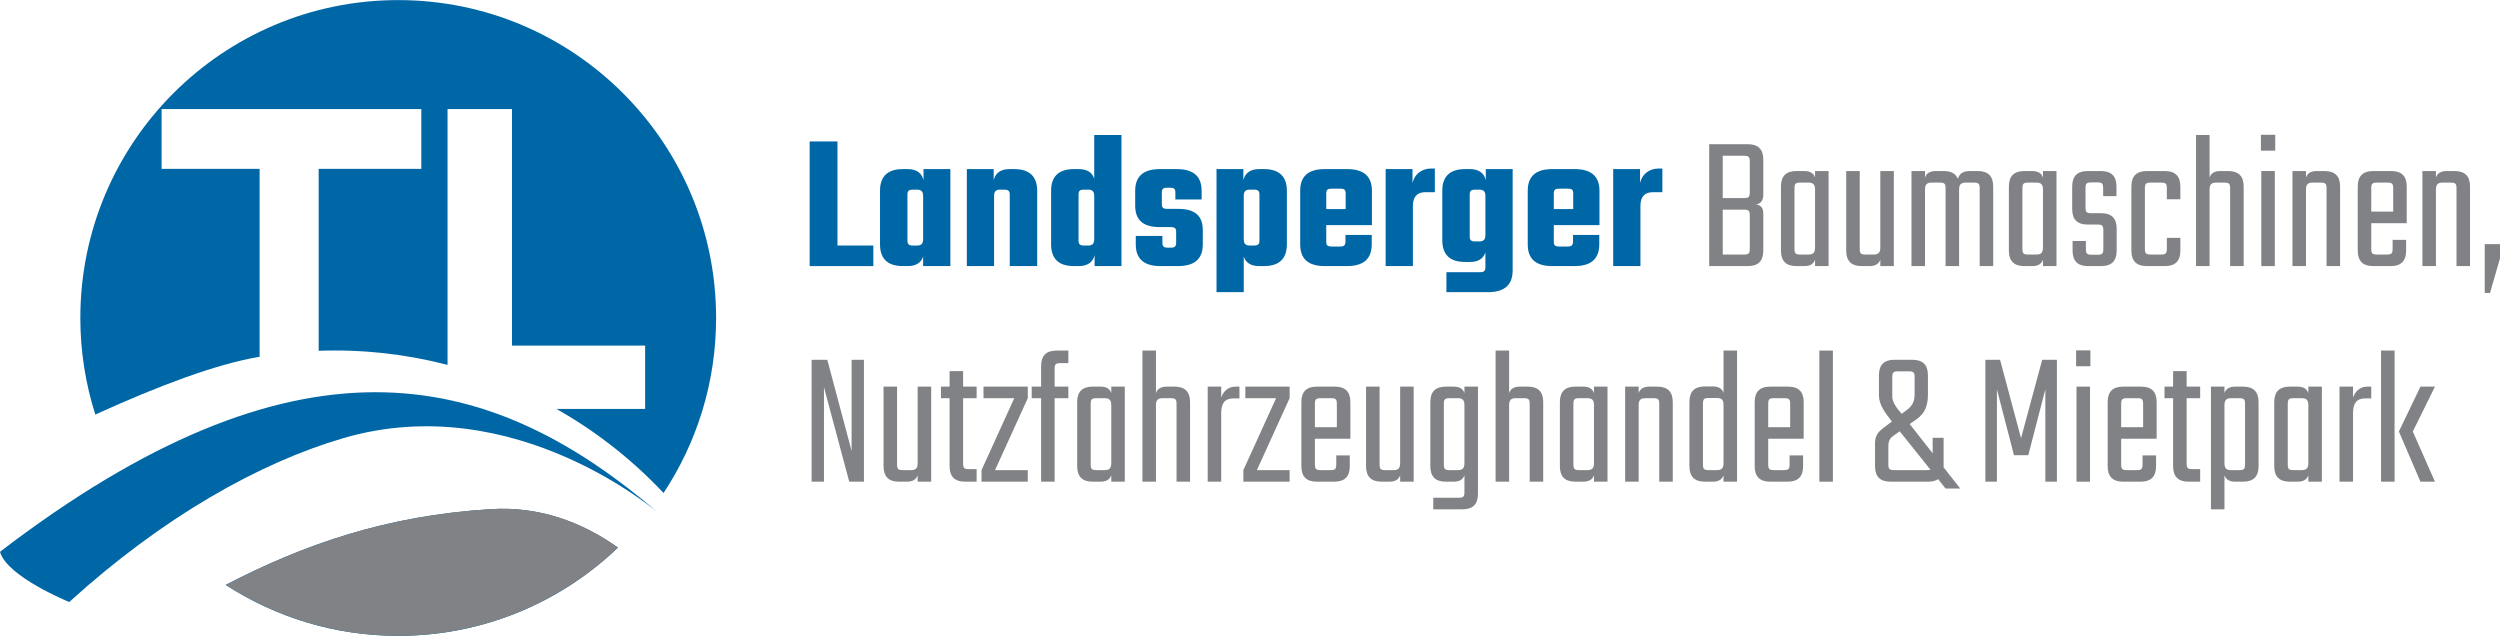 <?xml version="1.0" encoding="UTF-8" standalone="no"?>
<!DOCTYPE svg PUBLIC "-//W3C//DTD SVG 1.1//EN" "http://www.w3.org/Graphics/SVG/1.1/DTD/svg11.dtd">
<svg width="100%" height="100%" viewBox="0 0 1687 429" version="1.1" xmlns="http://www.w3.org/2000/svg" xmlns:xlink="http://www.w3.org/1999/xlink" xml:space="preserve" xmlns:serif="http://www.serif.com/" style="fill-rule:evenodd;clip-rule:evenodd;stroke-linejoin:round;stroke-miterlimit:2;">
    <g transform="matrix(1,0,0,1,-1136.53,-1240.17)">
        <g transform="matrix(4.167,0,0,4.167,0,0)">
            <g transform="matrix(0.586,0,0,0.586,388.711,349.109)">
                <path d="M0,0C0,-48.516 -39.33,-87.846 -87.846,-87.846C-136.363,-87.846 -175.693,-48.516 -175.693,0C-175.693,9.31 -174.233,18.276 -171.55,26.696C-153.61,18.503 -137.925,12.747 -126.587,10.798C-126.44,10.773 -126.295,10.755 -126.148,10.73L-126.148,-41.201L-153.236,-41.201L-153.236,-57.731L-81.465,-57.731L-81.465,-41.201L-109.832,-41.201L-109.832,9.069C-97.608,8.626 -85.638,9.999 -74.214,12.965L-74.214,-57.731L-56.405,-57.731L-56.405,7.641L-19.613,7.641L-19.613,25.131L-44.131,25.131C-33.171,31.332 -23.176,39.167 -14.523,48.367C-5.353,34.493 0,17.875 0,0M-62.225,52.833C-91.376,54.612 -114.122,62.683 -135.53,73.762C-121.794,82.66 -105.431,87.846 -87.846,87.846C-64.287,87.846 -42.911,78.554 -27.135,63.457C-37.133,56.398 -48.794,52.014 -62.225,52.833" style="fill:rgb(0,103,167);fill-rule:nonzero;"/>
            </g>
        </g>
        <g transform="matrix(4.167,0,0,4.167,0,0)">
            <g transform="matrix(0.586,0,0,0.586,379.642,364.059)">
                <path d="M0,28.771C-45.874,-10.761 -97.596,-24.209 -178.921,36.442C-180.194,37.391 -181.326,38.262 -182.41,39.106C-182.071,39.023 -182.41,39.142 -182.41,39.142C-180.441,46.024 -163.285,52.98 -163.285,52.98C-137.425,29.491 -110.704,14.469 -87.516,7.692C-39.876,-6.232 0,28.771 0,28.771" style="fill:rgb(0,103,167);fill-rule:nonzero;"/>
            </g>
        </g>
        <g transform="matrix(4.167,0,0,4.167,0,0)">
            <g transform="matrix(-0.473,-0.346,-0.346,0.473,326.108,391.555)">
                <path d="M-24.431,-42.178C-1.956,-23.527 11.634,-3.582 22.368,18.001C6.028,17.07 -10.24,11.592 -24.431,1.208C-43.443,-12.705 -55.207,-32.827 -59.023,-54.326C-46.785,-54.12 -34.786,-50.77 -24.431,-42.178" style="fill:rgb(128,130,133);fill-rule:nonzero;"/>
            </g>
        </g>
        <g transform="matrix(2.645,0,0,2.645,-3734.05,-2445.22)">
            <path d="M2055.09,1455.98L2055.09,1429.43L2047.99,1429.43L2047.99,1461.23L2064.24,1461.23L2064.24,1455.98L2055.09,1455.98Z" style="fill:rgb(0,103,167);fill-rule:nonzero;"/>
        </g>
        <g transform="matrix(2.645,0,0,2.645,-3734.05,-2445.22)">
            <path d="M2074.29,1455.98C2073.29,1455.98 2072.94,1455.63 2072.94,1454.73L2072.94,1442.98C2072.94,1442.08 2073.29,1441.73 2074.29,1441.73L2075.44,1441.73C2076.44,1441.73 2076.94,1442.18 2076.94,1443.33L2076.94,1454.38C2076.94,1455.53 2076.44,1455.98 2075.44,1455.98L2074.29,1455.98ZM2077.04,1436.48L2077.04,1439.28C2076.59,1437.48 2075.24,1436.48 2072.99,1436.48L2071.79,1436.48C2067.64,1436.48 2065.94,1438.58 2065.94,1442.03L2065.94,1455.68C2065.94,1459.13 2067.64,1461.23 2071.79,1461.23L2072.99,1461.23C2075.09,1461.23 2076.44,1460.38 2076.94,1458.78L2076.94,1461.23L2083.89,1461.23L2083.89,1436.48L2077.04,1436.48Z" style="fill:rgb(0,103,167);fill-rule:nonzero;"/>
        </g>
        <g transform="matrix(2.645,0,0,2.645,-3734.05,-2445.22)">
            <path d="M2098.94,1436.48C2096.74,1436.48 2095.39,1437.48 2094.94,1439.28L2094.94,1436.48L2088.09,1436.48L2088.09,1461.23L2095.04,1461.23L2095.04,1443.33C2095.04,1442.18 2095.54,1441.73 2096.49,1441.73L2097.69,1441.73C2098.69,1441.73 2099.04,1442.08 2099.04,1442.98L2099.04,1461.23L2106.04,1461.23L2106.04,1442.03C2106.04,1438.58 2104.29,1436.48 2100.19,1436.48L2098.94,1436.48Z" style="fill:rgb(0,103,167);fill-rule:nonzero;"/>
        </g>
        <g transform="matrix(2.645,0,0,2.645,-3734.05,-2445.22)">
            <path d="M2117.94,1455.98C2116.94,1455.98 2116.59,1455.63 2116.59,1454.73L2116.59,1442.98C2116.59,1442.03 2116.94,1441.73 2117.94,1441.73L2119.09,1441.73C2120.09,1441.73 2120.59,1442.18 2120.59,1443.33L2120.59,1454.38C2120.59,1455.53 2120.09,1455.98 2119.09,1455.98L2117.94,1455.98ZM2120.59,1427.78L2120.59,1438.93C2120.09,1437.33 2118.74,1436.48 2116.64,1436.48L2115.44,1436.48C2111.29,1436.48 2109.59,1438.58 2109.59,1441.98L2109.59,1455.68C2109.59,1459.13 2111.29,1461.23 2115.44,1461.23L2116.64,1461.23C2118.89,1461.23 2120.24,1460.23 2120.69,1458.43L2120.69,1461.23L2127.54,1461.23L2127.54,1427.78L2120.59,1427.78Z" style="fill:rgb(0,103,167);fill-rule:nonzero;"/>
        </g>
        <g transform="matrix(2.645,0,0,2.645,-3734.05,-2445.22)">
            <path d="M2141.49,1455.28C2141.49,1456.18 2141.14,1456.53 2140.14,1456.53L2139.29,1456.53C2138.34,1456.53 2137.99,1456.18 2137.99,1455.28L2137.99,1453.53L2131.19,1453.53L2131.19,1455.68C2131.19,1459.13 2132.99,1461.23 2137.49,1461.23L2141.94,1461.23C2146.49,1461.23 2148.29,1459.13 2148.29,1455.68L2148.29,1452.08C2148.29,1448.68 2146.59,1446.63 2142.04,1446.63L2139.19,1446.63C2138.19,1446.63 2137.84,1446.33 2137.84,1445.43L2137.84,1442.43C2137.84,1441.53 2138.19,1441.23 2139.19,1441.23L2139.94,1441.23C2140.94,1441.23 2141.29,1441.53 2141.29,1442.43L2141.29,1444.23L2147.99,1444.23L2147.99,1442.03C2147.99,1438.58 2146.19,1436.48 2141.64,1436.48L2137.39,1436.48C2132.84,1436.48 2131.04,1438.58 2131.04,1442.03L2131.04,1445.78C2131.04,1449.18 2132.74,1451.28 2137.29,1451.28L2140.14,1451.28C2141.14,1451.28 2141.49,1451.58 2141.49,1452.48L2141.49,1455.28Z" style="fill:rgb(0,103,167);fill-rule:nonzero;"/>
        </g>
        <g transform="matrix(2.645,0,0,2.645,-3734.05,-2445.22)">
            <path d="M2162.74,1454.73C2162.74,1455.63 2162.39,1455.98 2161.39,1455.98L2160.19,1455.98C2159.24,1455.98 2158.74,1455.53 2158.74,1454.38L2158.74,1443.33C2158.74,1442.18 2159.24,1441.73 2160.19,1441.73L2161.39,1441.73C2162.39,1441.73 2162.74,1442.08 2162.74,1442.98L2162.74,1454.73ZM2162.64,1436.48C2160.44,1436.48 2159.09,1437.48 2158.64,1439.28L2158.64,1436.48L2151.79,1436.48L2151.79,1467.88L2158.74,1467.88L2158.74,1458.78C2159.24,1460.38 2160.59,1461.23 2162.64,1461.23L2163.89,1461.23C2167.99,1461.23 2169.74,1459.13 2169.74,1455.68L2169.74,1442.03C2169.74,1438.58 2167.99,1436.48 2163.89,1436.48L2162.64,1436.48Z" style="fill:rgb(0,103,167);fill-rule:nonzero;"/>
        </g>
        <g transform="matrix(2.645,0,0,2.645,-3734.05,-2445.22)">
            <path d="M2179.79,1446.68L2179.79,1442.68C2179.79,1441.78 2180.14,1441.48 2181.14,1441.48L2183.44,1441.48C2184.39,1441.48 2184.74,1441.78 2184.74,1442.68L2184.74,1446.68L2179.79,1446.68ZM2179.44,1436.48C2174.89,1436.48 2173.14,1438.58 2173.14,1442.03L2173.14,1455.68C2173.14,1459.13 2174.89,1461.23 2179.44,1461.23L2185.04,1461.23C2189.59,1461.23 2191.39,1459.13 2191.39,1455.68L2191.39,1453.28L2184.69,1453.28L2184.69,1454.93C2184.69,1455.88 2184.34,1456.23 2183.39,1456.23L2181.14,1456.23C2180.14,1456.23 2179.79,1455.93 2179.79,1455.03L2179.79,1450.78L2191.44,1450.78L2191.44,1442.03C2191.44,1438.58 2189.64,1436.48 2185.09,1436.48L2179.44,1436.48Z" style="fill:rgb(0,103,167);fill-rule:nonzero;"/>
        </g>
        <g transform="matrix(2.645,0,0,2.645,-3734.05,-2445.22)">
            <path d="M2206.64,1436.33C2203.99,1436.33 2202.29,1437.88 2201.79,1440.03L2201.79,1436.48L2194.94,1436.48L2194.94,1461.23L2201.89,1461.23L2201.89,1445.88C2201.89,1443.58 2202.94,1442.38 2205.04,1442.38L2207.49,1442.38L2207.49,1436.33L2206.64,1436.33Z" style="fill:rgb(0,103,167);fill-rule:nonzero;"/>
        </g>
        <g transform="matrix(2.645,0,0,2.645,-3734.05,-2445.22)">
            <path d="M2217.74,1454.93C2216.74,1454.93 2216.39,1454.58 2216.39,1453.68L2216.39,1442.98C2216.39,1442.08 2216.74,1441.73 2217.74,1441.73L2218.89,1441.73C2219.89,1441.73 2220.39,1442.18 2220.39,1443.33L2220.39,1453.33C2220.39,1454.48 2219.89,1454.93 2218.89,1454.93L2217.74,1454.93ZM2220.49,1436.48L2220.49,1439.28C2220.04,1437.48 2218.69,1436.48 2216.44,1436.48L2215.24,1436.48C2211.09,1436.48 2209.39,1438.58 2209.39,1442.03L2209.39,1454.63C2209.39,1458.08 2211.09,1460.18 2215.24,1460.18L2216.44,1460.18C2218.54,1460.18 2219.89,1459.33 2220.39,1457.73L2220.39,1461.53C2220.39,1462.48 2219.99,1462.78 2219.04,1462.78L2210.44,1462.78L2210.44,1467.88L2221.04,1467.88C2225.54,1467.88 2227.34,1465.78 2227.34,1462.33L2227.34,1436.48L2220.49,1436.48Z" style="fill:rgb(0,103,167);fill-rule:nonzero;"/>
        </g>
        <g transform="matrix(2.645,0,0,2.645,-3734.05,-2445.22)">
            <path d="M2237.84,1446.68L2237.84,1442.68C2237.84,1441.78 2238.19,1441.48 2239.19,1441.48L2241.49,1441.48C2242.44,1441.48 2242.79,1441.78 2242.79,1442.68L2242.79,1446.68L2237.84,1446.68ZM2237.49,1436.48C2232.94,1436.48 2231.19,1438.58 2231.19,1442.03L2231.19,1455.68C2231.19,1459.13 2232.94,1461.23 2237.49,1461.23L2243.09,1461.23C2247.64,1461.23 2249.44,1459.13 2249.44,1455.68L2249.44,1453.28L2242.74,1453.28L2242.74,1454.93C2242.74,1455.88 2242.39,1456.23 2241.44,1456.23L2239.19,1456.23C2238.19,1456.23 2237.84,1455.93 2237.84,1455.03L2237.84,1450.78L2249.49,1450.78L2249.49,1442.03C2249.49,1438.58 2247.69,1436.48 2243.14,1436.48L2237.49,1436.48Z" style="fill:rgb(0,103,167);fill-rule:nonzero;"/>
        </g>
        <g transform="matrix(2.645,0,0,2.645,-3734.05,-2445.22)">
            <path d="M2264.69,1436.33C2262.04,1436.33 2260.34,1437.88 2259.84,1440.03L2259.84,1436.48L2252.99,1436.48L2252.99,1461.23L2259.94,1461.23L2259.94,1445.88C2259.94,1443.58 2260.99,1442.38 2263.09,1442.38L2265.54,1442.38L2265.54,1436.33L2264.69,1436.33Z" style="fill:rgb(0,103,167);fill-rule:nonzero;"/>
        </g>
        <g transform="matrix(2.645,0,0,2.645,-3734.05,-2445.22)">
            <path d="M2277.49,1430.13L2277.49,1461.23L2287.34,1461.23C2289.99,1461.23 2291.29,1459.93 2291.29,1457.28L2291.29,1447.78C2291.29,1446.33 2290.59,1445.68 2289.44,1445.48C2290.59,1445.38 2291.29,1444.48 2291.29,1443.03L2291.29,1434.08C2291.29,1431.43 2289.99,1430.13 2287.34,1430.13L2277.49,1430.13ZM2287.84,1456.73C2287.84,1458.03 2287.59,1458.28 2286.29,1458.28L2280.94,1458.28L2280.94,1446.83L2286.29,1446.83C2287.59,1446.83 2287.84,1447.08 2287.84,1448.38L2287.84,1456.73ZM2287.84,1442.33C2287.84,1443.63 2287.59,1443.88 2286.29,1443.88L2280.94,1443.88L2280.94,1433.08L2286.29,1433.08C2287.59,1433.08 2287.84,1433.33 2287.84,1434.63L2287.84,1442.33Z" style="fill:rgb(128,130,133);fill-rule:nonzero;"/>
        </g>
        <g transform="matrix(2.645,0,0,2.645,-3734.05,-2445.22)">
            <path d="M2300.79,1458.28C2299.49,1458.28 2299.24,1458.03 2299.24,1456.73L2299.24,1441.48C2299.24,1440.18 2299.49,1439.93 2300.79,1439.93L2302.79,1439.93C2303.99,1439.93 2304.49,1440.38 2304.49,1441.73L2304.49,1456.48C2304.49,1457.83 2303.99,1458.28 2302.79,1458.28L2300.79,1458.28ZM2304.49,1436.98L2304.49,1438.63C2304.09,1437.43 2303.09,1436.98 2301.74,1436.98L2299.74,1436.98C2297.09,1436.98 2295.79,1438.28 2295.79,1440.93L2295.79,1457.28C2295.79,1459.93 2297.09,1461.23 2299.74,1461.23L2301.74,1461.23C2303.09,1461.23 2304.09,1460.78 2304.49,1459.58L2304.49,1461.23L2307.94,1461.23L2307.94,1436.98L2304.49,1436.98Z" style="fill:rgb(128,130,133);fill-rule:nonzero;"/>
        </g>
        <g transform="matrix(2.645,0,0,2.645,-3734.05,-2445.22)">
            <path d="M2321.14,1436.98L2321.14,1456.48C2321.14,1457.83 2320.64,1458.28 2319.44,1458.28L2317.44,1458.28C2316.14,1458.28 2315.89,1458.03 2315.89,1456.73L2315.89,1436.98L2312.44,1436.98L2312.44,1457.28C2312.44,1459.93 2313.74,1461.23 2316.39,1461.23L2318.39,1461.23C2319.74,1461.23 2320.74,1460.78 2321.14,1459.58L2321.14,1461.23L2324.59,1461.23L2324.59,1436.98L2321.14,1436.98Z" style="fill:rgb(128,130,133);fill-rule:nonzero;"/>
        </g>
        <g transform="matrix(2.645,0,0,2.645,-3734.05,-2445.22)">
            <path d="M2343.99,1436.98C2342.44,1436.98 2341.29,1437.53 2340.94,1438.98C2340.39,1437.63 2339.19,1436.98 2337.29,1436.98L2335.29,1436.98C2333.94,1436.98 2332.94,1437.43 2332.54,1438.63L2332.54,1436.98L2329.09,1436.98L2329.09,1461.23L2332.54,1461.23L2332.54,1441.73C2332.54,1440.38 2333.04,1439.93 2334.24,1439.93L2336.24,1439.93C2337.54,1439.93 2337.79,1440.18 2337.79,1441.48L2337.79,1461.23L2341.24,1461.23L2341.24,1441.73C2341.24,1440.38 2341.74,1439.93 2342.94,1439.93L2344.94,1439.93C2346.24,1439.93 2346.49,1440.18 2346.49,1441.48L2346.49,1461.23L2349.94,1461.23L2349.94,1440.93C2349.94,1438.28 2348.64,1436.98 2345.99,1436.98L2343.99,1436.98Z" style="fill:rgb(128,130,133);fill-rule:nonzero;"/>
        </g>
        <g transform="matrix(2.645,0,0,2.645,-3734.05,-2445.22)">
            <path d="M2358.94,1458.28C2357.64,1458.28 2357.39,1458.03 2357.39,1456.73L2357.39,1441.48C2357.39,1440.18 2357.64,1439.93 2358.94,1439.93L2360.94,1439.93C2362.14,1439.93 2362.64,1440.38 2362.64,1441.73L2362.64,1456.48C2362.64,1457.83 2362.14,1458.28 2360.94,1458.28L2358.94,1458.28ZM2362.64,1436.98L2362.64,1438.63C2362.24,1437.43 2361.24,1436.98 2359.89,1436.98L2357.89,1436.98C2355.24,1436.98 2353.94,1438.28 2353.94,1440.93L2353.94,1457.28C2353.94,1459.93 2355.24,1461.23 2357.89,1461.23L2359.89,1461.23C2361.24,1461.23 2362.24,1460.78 2362.64,1459.58L2362.64,1461.23L2366.09,1461.23L2366.09,1436.98L2362.64,1436.98Z" style="fill:rgb(128,130,133);fill-rule:nonzero;"/>
        </g>
        <g transform="matrix(2.645,0,0,2.645,-3734.05,-2445.22)">
            <path d="M2378.04,1456.78C2378.04,1458.08 2377.79,1458.33 2376.49,1458.33L2375.14,1458.33C2373.84,1458.33 2373.59,1458.08 2373.59,1456.78L2373.59,1454.83L2370.19,1454.83L2370.19,1457.28C2370.19,1459.93 2371.49,1461.23 2374.14,1461.23L2377.49,1461.23C2380.14,1461.23 2381.44,1459.93 2381.44,1457.28L2381.44,1451.68C2381.44,1449.03 2380.14,1447.73 2377.49,1447.73L2375.04,1447.73C2373.74,1447.73 2373.49,1447.48 2373.49,1446.18L2373.49,1441.43C2373.49,1440.13 2373.74,1439.88 2375.04,1439.88L2376.44,1439.88C2377.74,1439.88 2377.99,1440.13 2377.99,1441.43L2377.99,1443.38L2381.39,1443.38L2381.39,1440.93C2381.39,1438.28 2380.09,1436.98 2377.44,1436.98L2374.04,1436.98C2371.39,1436.98 2370.09,1438.28 2370.09,1440.93L2370.09,1446.68C2370.09,1449.33 2371.39,1450.63 2374.04,1450.63L2376.49,1450.63C2377.79,1450.63 2378.04,1450.88 2378.04,1452.18L2378.04,1456.78Z" style="fill:rgb(128,130,133);fill-rule:nonzero;"/>
        </g>
        <g transform="matrix(2.645,0,0,2.645,-3734.05,-2445.22)">
            <path d="M2397.69,1444.18L2397.69,1440.93C2397.69,1438.28 2396.39,1436.98 2393.74,1436.98L2389.14,1436.98C2386.49,1436.98 2385.19,1438.28 2385.19,1440.93L2385.19,1457.28C2385.19,1459.93 2386.49,1461.23 2389.14,1461.23L2393.74,1461.23C2396.39,1461.23 2397.69,1459.93 2397.69,1457.28L2397.69,1454.03L2394.24,1454.03L2394.24,1456.73C2394.24,1458.03 2393.99,1458.28 2392.69,1458.28L2390.19,1458.28C2388.89,1458.28 2388.64,1458.03 2388.64,1456.73L2388.64,1441.48C2388.64,1440.18 2388.89,1439.93 2390.19,1439.93L2392.69,1439.93C2393.99,1439.93 2394.24,1440.18 2394.24,1441.48L2394.24,1444.18L2397.69,1444.18Z" style="fill:rgb(128,130,133);fill-rule:nonzero;"/>
        </g>
        <g transform="matrix(2.645,0,0,2.645,-3734.05,-2445.22)">
            <path d="M2407.89,1436.98C2406.54,1436.98 2405.54,1437.43 2405.14,1438.63L2405.14,1427.78L2401.69,1427.78L2401.69,1461.23L2405.14,1461.23L2405.14,1441.73C2405.14,1440.38 2405.64,1439.93 2406.84,1439.93L2408.84,1439.93C2410.14,1439.93 2410.39,1440.18 2410.39,1441.48L2410.39,1461.23L2413.84,1461.23L2413.84,1440.93C2413.84,1438.28 2412.54,1436.98 2409.89,1436.98L2407.89,1436.98Z" style="fill:rgb(128,130,133);fill-rule:nonzero;"/>
        </g>
        <g transform="matrix(2.645,0,0,2.645,-3734.05,-2445.22)">
            <path d="M2421.79,1461.23L2421.79,1436.98L2418.34,1436.98L2418.34,1461.23L2421.79,1461.23ZM2418.24,1431.78L2421.89,1431.78L2421.89,1427.73L2418.24,1427.73L2418.24,1431.78Z" style="fill:rgb(128,130,133);fill-rule:nonzero;"/>
        </g>
        <g transform="matrix(2.645,0,0,2.645,-3734.05,-2445.22)">
            <path d="M2432.49,1436.98C2431.14,1436.98 2430.14,1437.43 2429.74,1438.63L2429.74,1436.98L2426.29,1436.98L2426.29,1461.23L2429.74,1461.23L2429.74,1441.73C2429.74,1440.38 2430.24,1439.93 2431.44,1439.93L2433.44,1439.93C2434.74,1439.93 2434.99,1440.18 2434.99,1441.48L2434.99,1461.23L2438.44,1461.23L2438.44,1440.93C2438.44,1438.28 2437.14,1436.98 2434.49,1436.98L2432.49,1436.98Z" style="fill:rgb(128,130,133);fill-rule:nonzero;"/>
        </g>
        <g transform="matrix(2.645,0,0,2.645,-3734.05,-2445.22)">
            <path d="M2446.39,1447.33L2446.39,1441.48C2446.39,1440.18 2446.64,1439.93 2447.94,1439.93L2450.44,1439.93C2451.74,1439.93 2451.99,1440.18 2451.99,1441.48L2451.99,1447.33L2446.39,1447.33ZM2446.89,1436.98C2444.24,1436.98 2442.94,1438.28 2442.94,1440.93L2442.94,1457.28C2442.94,1459.93 2444.24,1461.23 2446.89,1461.23L2451.34,1461.23C2453.99,1461.23 2455.29,1459.93 2455.29,1457.28L2455.29,1454.53L2451.84,1454.53L2451.84,1456.73C2451.84,1458.03 2451.59,1458.28 2450.29,1458.28L2447.94,1458.28C2446.64,1458.28 2446.39,1458.03 2446.39,1456.73L2446.39,1450.28L2455.44,1450.28L2455.44,1440.93C2455.44,1438.28 2454.14,1436.98 2451.49,1436.98L2446.89,1436.98Z" style="fill:rgb(128,130,133);fill-rule:nonzero;"/>
        </g>
        <g transform="matrix(2.645,0,0,2.645,-3734.05,-2445.22)">
            <path d="M2465.64,1436.98C2464.29,1436.98 2463.29,1437.43 2462.89,1438.63L2462.89,1436.98L2459.44,1436.98L2459.44,1461.23L2462.89,1461.23L2462.89,1441.73C2462.89,1440.38 2463.39,1439.93 2464.59,1439.93L2466.59,1439.93C2467.89,1439.93 2468.14,1440.18 2468.14,1441.48L2468.14,1461.23L2471.59,1461.23L2471.59,1440.93C2471.59,1438.28 2470.29,1436.98 2467.64,1436.98L2465.64,1436.98Z" style="fill:rgb(128,130,133);fill-rule:nonzero;"/>
        </g>
        <g transform="matrix(2.645,0,0,2.645,-3734.05,-2445.22)">
            <path d="M2475.34,1455.63L2475.34,1468.08L2476.69,1468.08L2479.44,1458.53L2479.44,1455.63L2475.34,1455.63Z" style="fill:rgb(128,130,133);fill-rule:nonzero;"/>
        </g>
        <g transform="matrix(2.645,0,0,2.645,-3734.05,-2445.22)">
            <path d="M2058.69,1485.13L2058.69,1508.38L2052.49,1485.13L2048.49,1485.13L2048.49,1516.23L2051.64,1516.23L2051.64,1492.13L2058.09,1516.23L2061.84,1516.23L2061.84,1485.13L2058.69,1485.13Z" style="fill:rgb(128,130,133);fill-rule:nonzero;"/>
        </g>
        <g transform="matrix(2.645,0,0,2.645,-3734.05,-2445.22)">
            <path d="M2075.54,1491.98L2075.54,1511.48C2075.54,1512.83 2075.04,1513.28 2073.84,1513.28L2071.84,1513.28C2070.54,1513.28 2070.29,1513.03 2070.29,1511.73L2070.29,1491.98L2066.84,1491.98L2066.84,1512.28C2066.84,1514.93 2068.14,1516.23 2070.79,1516.23L2072.79,1516.23C2074.14,1516.23 2075.14,1515.78 2075.54,1514.58L2075.54,1516.23L2078.99,1516.23L2078.99,1491.98L2075.54,1491.98Z" style="fill:rgb(128,130,133);fill-rule:nonzero;"/>
        </g>
        <g transform="matrix(2.645,0,0,2.645,-3734.05,-2445.22)">
            <path d="M2090.59,1494.93L2090.59,1491.98L2087.14,1491.98L2087.14,1488.03L2083.69,1488.03L2083.69,1491.98L2081.49,1491.98L2081.49,1494.93L2083.69,1494.93L2083.69,1512.28C2083.69,1514.93 2084.99,1516.23 2087.64,1516.23L2090.59,1516.23L2090.59,1513.03L2088.69,1513.03C2087.39,1513.03 2087.14,1512.78 2087.14,1511.48L2087.14,1494.93L2090.59,1494.93Z" style="fill:rgb(128,130,133);fill-rule:nonzero;"/>
        </g>
        <g transform="matrix(2.645,0,0,2.645,-3734.05,-2445.22)">
            <path d="M2103.64,1491.98L2092.34,1491.98L2092.34,1494.93L2100.19,1494.93L2091.84,1513.28L2091.84,1516.23L2103.64,1516.23L2103.64,1513.28L2095.29,1513.28L2103.64,1494.93L2103.64,1491.98Z" style="fill:rgb(128,130,133);fill-rule:nonzero;"/>
        </g>
        <g transform="matrix(2.645,0,0,2.645,-3734.05,-2445.22)">
            <path d="M2113.99,1485.98L2113.99,1482.78L2110.99,1482.78C2108.34,1482.78 2107.04,1484.08 2107.04,1486.73L2107.04,1491.98L2104.64,1491.98L2104.64,1494.93L2107.04,1494.93L2107.04,1516.23L2110.49,1516.23L2110.49,1494.93L2113.99,1494.93L2113.99,1491.98L2110.49,1491.98L2110.49,1487.53C2110.49,1486.23 2110.74,1485.98 2112.04,1485.98L2113.99,1485.98Z" style="fill:rgb(128,130,133);fill-rule:nonzero;"/>
        </g>
        <g transform="matrix(2.645,0,0,2.645,-3734.05,-2445.22)">
            <path d="M2121.24,1513.28C2119.94,1513.28 2119.69,1513.03 2119.69,1511.73L2119.69,1496.48C2119.69,1495.18 2119.94,1494.93 2121.24,1494.93L2123.24,1494.93C2124.44,1494.93 2124.94,1495.38 2124.94,1496.73L2124.94,1511.48C2124.94,1512.83 2124.44,1513.28 2123.24,1513.28L2121.24,1513.28ZM2124.94,1491.98L2124.94,1493.63C2124.54,1492.43 2123.54,1491.98 2122.19,1491.98L2120.19,1491.98C2117.54,1491.98 2116.24,1493.28 2116.24,1495.93L2116.24,1512.28C2116.24,1514.93 2117.54,1516.23 2120.19,1516.23L2122.19,1516.23C2123.54,1516.23 2124.54,1515.78 2124.94,1514.58L2124.94,1516.23L2128.39,1516.23L2128.39,1491.98L2124.94,1491.98Z" style="fill:rgb(128,130,133);fill-rule:nonzero;"/>
        </g>
        <g transform="matrix(2.645,0,0,2.645,-3734.05,-2445.22)">
            <path d="M2139.09,1491.98C2137.74,1491.98 2136.74,1492.43 2136.34,1493.63L2136.34,1482.78L2132.89,1482.78L2132.89,1516.23L2136.34,1516.23L2136.34,1496.73C2136.34,1495.38 2136.84,1494.93 2138.04,1494.93L2140.04,1494.93C2141.34,1494.93 2141.59,1495.18 2141.59,1496.48L2141.59,1516.23L2145.04,1516.23L2145.04,1495.93C2145.04,1493.28 2143.74,1491.98 2141.09,1491.98L2139.09,1491.98Z" style="fill:rgb(128,130,133);fill-rule:nonzero;"/>
        </g>
        <g transform="matrix(2.645,0,0,2.645,-3734.05,-2445.22)">
            <path d="M2156.59,1491.98C2154.64,1491.98 2153.44,1493.38 2152.99,1494.78L2152.99,1491.98L2149.54,1491.98L2149.54,1516.23L2152.99,1516.23L2152.99,1498.73C2152.99,1496.18 2153.94,1494.98 2156.14,1494.98L2157.64,1494.98L2157.64,1491.98L2156.59,1491.98Z" style="fill:rgb(128,130,133);fill-rule:nonzero;"/>
        </g>
        <g transform="matrix(2.645,0,0,2.645,-3734.05,-2445.22)">
            <path d="M2170.44,1491.98L2159.14,1491.98L2159.14,1494.93L2166.99,1494.93L2158.64,1513.28L2158.64,1516.23L2170.44,1516.23L2170.44,1513.28L2162.09,1513.28L2170.44,1494.93L2170.44,1491.98Z" style="fill:rgb(128,130,133);fill-rule:nonzero;"/>
        </g>
        <g transform="matrix(2.645,0,0,2.645,-3734.05,-2445.22)">
            <path d="M2176.89,1502.33L2176.89,1496.48C2176.89,1495.18 2177.14,1494.93 2178.44,1494.93L2180.94,1494.93C2182.24,1494.93 2182.49,1495.18 2182.49,1496.48L2182.49,1502.33L2176.89,1502.33ZM2177.39,1491.98C2174.74,1491.98 2173.44,1493.28 2173.44,1495.93L2173.44,1512.28C2173.44,1514.93 2174.74,1516.23 2177.39,1516.23L2181.84,1516.23C2184.49,1516.23 2185.79,1514.93 2185.79,1512.28L2185.79,1509.53L2182.34,1509.53L2182.34,1511.73C2182.34,1513.03 2182.09,1513.28 2180.79,1513.28L2178.44,1513.28C2177.14,1513.28 2176.89,1513.03 2176.89,1511.73L2176.89,1505.28L2185.94,1505.28L2185.94,1495.93C2185.94,1493.28 2184.64,1491.98 2181.99,1491.98L2177.39,1491.98Z" style="fill:rgb(128,130,133);fill-rule:nonzero;"/>
        </g>
        <g transform="matrix(2.645,0,0,2.645,-3734.05,-2445.22)">
            <path d="M2198.64,1491.98L2198.64,1511.48C2198.64,1512.83 2198.14,1513.28 2196.94,1513.28L2194.94,1513.28C2193.64,1513.28 2193.39,1513.03 2193.39,1511.73L2193.39,1491.98L2189.94,1491.98L2189.94,1512.28C2189.94,1514.93 2191.24,1516.23 2193.89,1516.23L2195.89,1516.23C2197.24,1516.23 2198.24,1515.78 2198.64,1514.58L2198.64,1516.23L2202.09,1516.23L2202.09,1491.98L2198.64,1491.98Z" style="fill:rgb(128,130,133);fill-rule:nonzero;"/>
        </g>
        <g transform="matrix(2.645,0,0,2.645,-3734.05,-2445.22)">
            <path d="M2211.34,1513.28C2210.04,1513.28 2209.79,1513.03 2209.79,1511.73L2209.79,1496.48C2209.79,1495.18 2210.04,1494.93 2211.34,1494.93L2213.34,1494.93C2214.54,1494.93 2215.04,1495.38 2215.04,1496.73L2215.04,1511.48C2215.04,1512.83 2214.54,1513.28 2213.34,1513.28L2211.34,1513.28ZM2215.04,1491.98L2215.04,1493.63C2214.64,1492.43 2213.64,1491.98 2212.29,1491.98L2210.29,1491.98C2207.64,1491.98 2206.34,1493.28 2206.34,1495.93L2206.34,1512.28C2206.34,1514.93 2207.64,1516.23 2210.29,1516.23L2212.29,1516.23C2213.64,1516.23 2214.64,1515.78 2215.04,1514.58L2215.04,1518.78C2215.04,1520.08 2214.79,1520.33 2213.49,1520.33L2207.09,1520.33L2207.09,1523.28L2214.54,1523.28C2217.19,1523.28 2218.49,1521.98 2218.49,1519.33L2218.49,1491.98L2215.04,1491.98Z" style="fill:rgb(128,130,133);fill-rule:nonzero;"/>
        </g>
        <g transform="matrix(2.645,0,0,2.645,-3734.05,-2445.22)">
            <path d="M2229.19,1491.98C2227.84,1491.98 2226.84,1492.43 2226.44,1493.63L2226.44,1482.78L2222.99,1482.78L2222.99,1516.23L2226.44,1516.23L2226.44,1496.73C2226.44,1495.38 2226.94,1494.93 2228.14,1494.93L2230.14,1494.93C2231.44,1494.93 2231.69,1495.18 2231.69,1496.48L2231.69,1516.23L2235.14,1516.23L2235.14,1495.93C2235.14,1493.28 2233.84,1491.98 2231.19,1491.98L2229.19,1491.98Z" style="fill:rgb(128,130,133);fill-rule:nonzero;"/>
        </g>
        <g transform="matrix(2.645,0,0,2.645,-3734.05,-2445.22)">
            <path d="M2244.39,1513.28C2243.09,1513.28 2242.84,1513.03 2242.84,1511.73L2242.84,1496.48C2242.84,1495.18 2243.09,1494.93 2244.39,1494.93L2246.39,1494.93C2247.59,1494.93 2248.09,1495.38 2248.09,1496.73L2248.09,1511.48C2248.09,1512.83 2247.59,1513.28 2246.39,1513.28L2244.39,1513.28ZM2248.09,1491.98L2248.09,1493.63C2247.69,1492.43 2246.69,1491.98 2245.34,1491.98L2243.34,1491.98C2240.69,1491.98 2239.39,1493.28 2239.39,1495.93L2239.39,1512.28C2239.39,1514.93 2240.69,1516.23 2243.34,1516.23L2245.34,1516.23C2246.69,1516.23 2247.69,1515.78 2248.09,1514.58L2248.09,1516.23L2251.54,1516.23L2251.54,1491.98L2248.09,1491.98Z" style="fill:rgb(128,130,133);fill-rule:nonzero;"/>
        </g>
        <g transform="matrix(2.645,0,0,2.645,-3734.05,-2445.22)">
            <path d="M2262.24,1491.98C2260.89,1491.98 2259.89,1492.43 2259.49,1493.63L2259.49,1491.98L2256.04,1491.98L2256.04,1516.23L2259.49,1516.23L2259.49,1496.73C2259.49,1495.38 2259.99,1494.93 2261.19,1494.93L2263.19,1494.93C2264.49,1494.93 2264.74,1495.18 2264.74,1496.48L2264.74,1516.23L2268.19,1516.23L2268.19,1495.93C2268.19,1493.28 2266.89,1491.98 2264.24,1491.98L2262.24,1491.98Z" style="fill:rgb(128,130,133);fill-rule:nonzero;"/>
        </g>
        <g transform="matrix(2.645,0,0,2.645,-3734.05,-2445.22)">
            <path d="M2277.44,1513.28C2276.14,1513.28 2275.89,1513.03 2275.89,1511.73L2275.89,1496.43C2275.89,1495.13 2276.14,1494.88 2277.44,1494.88L2279.44,1494.88C2280.64,1494.88 2281.14,1495.33 2281.14,1496.68L2281.14,1511.48C2281.14,1512.83 2280.64,1513.28 2279.44,1513.28L2277.44,1513.28ZM2281.14,1482.78L2281.14,1493.58C2280.74,1492.38 2279.74,1491.93 2278.39,1491.93L2276.39,1491.93C2273.74,1491.93 2272.44,1493.23 2272.44,1495.88L2272.44,1512.28C2272.44,1514.93 2273.74,1516.23 2276.39,1516.23L2278.39,1516.23C2279.74,1516.23 2280.74,1515.78 2281.14,1514.58L2281.14,1516.23L2284.59,1516.23L2284.59,1482.78L2281.14,1482.78Z" style="fill:rgb(128,130,133);fill-rule:nonzero;"/>
        </g>
        <g transform="matrix(2.645,0,0,2.645,-3734.05,-2445.22)">
            <path d="M2292.54,1502.33L2292.54,1496.48C2292.54,1495.18 2292.79,1494.93 2294.09,1494.93L2296.59,1494.93C2297.89,1494.93 2298.14,1495.18 2298.14,1496.48L2298.14,1502.33L2292.54,1502.33ZM2293.04,1491.98C2290.39,1491.98 2289.09,1493.28 2289.09,1495.93L2289.09,1512.28C2289.09,1514.93 2290.39,1516.23 2293.04,1516.23L2297.49,1516.23C2300.14,1516.23 2301.44,1514.93 2301.44,1512.28L2301.44,1509.53L2297.99,1509.53L2297.99,1511.73C2297.99,1513.03 2297.74,1513.28 2296.44,1513.28L2294.09,1513.28C2292.79,1513.28 2292.54,1513.03 2292.54,1511.73L2292.54,1505.28L2301.59,1505.28L2301.59,1495.93C2301.59,1493.28 2300.29,1491.98 2297.64,1491.98L2293.04,1491.98Z" style="fill:rgb(128,130,133);fill-rule:nonzero;"/>
        </g>
        <g transform="matrix(2.645,0,0,2.645,-3734.05,-2445.22)">
            <rect x="2305.59" y="1482.78" width="3.45" height="33.45" style="fill:rgb(128,130,133);fill-rule:nonzero;"/>
        </g>
        <g transform="matrix(2.645,0,0,2.645,-3734.05,-2445.22)">
            <path d="M2324.74,1513.28C2323.44,1513.28 2323.19,1513.03 2323.19,1511.73L2323.19,1507.38C2323.19,1505.63 2323.64,1505.08 2324.74,1504.33L2326.09,1503.38L2333.94,1513.18C2333.69,1513.23 2333.39,1513.28 2332.94,1513.28L2324.74,1513.28ZM2324.19,1489.63C2324.19,1488.33 2324.44,1488.08 2325.74,1488.08L2328.34,1488.08C2329.64,1488.08 2329.89,1488.33 2329.89,1489.63L2329.89,1494.03C2329.89,1496.23 2328.99,1497.23 2327.04,1498.58L2326.59,1498.93C2325.44,1497.58 2324.19,1496.03 2324.19,1494.53L2324.19,1489.63ZM2341.54,1517.98L2337.29,1512.58L2337.29,1505.03L2334.49,1505.03L2334.49,1508.98L2328.64,1501.53L2329.84,1500.68C2332.09,1499.23 2333.29,1497.53 2333.29,1494.03L2333.29,1489.08C2333.29,1486.43 2331.99,1485.13 2329.34,1485.13L2324.74,1485.13C2322.09,1485.13 2320.79,1486.43 2320.79,1489.08L2320.79,1494.23C2320.79,1496.63 2322.44,1498.73 2324.09,1500.88L2322.39,1502.18C2320.44,1503.53 2319.79,1504.58 2319.79,1506.48L2319.79,1512.28C2319.79,1514.93 2321.09,1516.23 2323.74,1516.23L2333.34,1516.23C2334.39,1516.23 2335.24,1516.03 2335.89,1515.58L2337.79,1517.98L2341.54,1517.98Z" style="fill:rgb(128,130,133);fill-rule:nonzero;"/>
        </g>
        <g transform="matrix(2.645,0,0,2.645,-3734.05,-2445.22)">
            <path d="M2358.89,1509.48L2363.24,1492.68L2363.24,1516.23L2366.19,1516.23L2366.19,1485.13L2362.44,1485.13L2357.04,1505.13L2351.69,1485.13L2347.94,1485.13L2347.94,1516.23L2350.89,1516.23L2350.89,1492.68L2355.24,1509.48L2358.89,1509.48Z" style="fill:rgb(128,130,133);fill-rule:nonzero;"/>
        </g>
        <g transform="matrix(2.645,0,0,2.645,-3734.05,-2445.22)">
            <path d="M2374.64,1516.23L2374.64,1491.98L2371.19,1491.98L2371.19,1516.23L2374.64,1516.23ZM2371.09,1486.78L2374.74,1486.78L2374.74,1482.73L2371.09,1482.73L2371.09,1486.78Z" style="fill:rgb(128,130,133);fill-rule:nonzero;"/>
        </g>
        <g transform="matrix(2.645,0,0,2.645,-3734.05,-2445.22)">
            <path d="M2382.59,1502.33L2382.59,1496.48C2382.59,1495.18 2382.84,1494.93 2384.14,1494.93L2386.64,1494.93C2387.94,1494.93 2388.19,1495.18 2388.19,1496.48L2388.19,1502.33L2382.59,1502.33ZM2383.09,1491.98C2380.44,1491.98 2379.14,1493.28 2379.14,1495.93L2379.14,1512.28C2379.14,1514.93 2380.44,1516.23 2383.09,1516.23L2387.54,1516.23C2390.19,1516.23 2391.49,1514.93 2391.49,1512.28L2391.49,1509.53L2388.04,1509.53L2388.04,1511.73C2388.04,1513.03 2387.79,1513.28 2386.49,1513.28L2384.14,1513.28C2382.84,1513.28 2382.59,1513.03 2382.59,1511.73L2382.59,1505.28L2391.64,1505.28L2391.64,1495.93C2391.64,1493.28 2390.34,1491.98 2387.69,1491.98L2383.09,1491.98Z" style="fill:rgb(128,130,133);fill-rule:nonzero;"/>
        </g>
        <g transform="matrix(2.645,0,0,2.645,-3734.05,-2445.22)">
            <path d="M2402.74,1494.93L2402.74,1491.98L2399.29,1491.98L2399.29,1488.03L2395.84,1488.03L2395.84,1491.98L2393.64,1491.98L2393.64,1494.93L2395.84,1494.93L2395.84,1512.28C2395.84,1514.93 2397.14,1516.23 2399.79,1516.23L2402.74,1516.23L2402.74,1513.03L2400.84,1513.03C2399.54,1513.03 2399.29,1512.78 2399.29,1511.48L2399.29,1494.93L2402.74,1494.93Z" style="fill:rgb(128,130,133);fill-rule:nonzero;"/>
        </g>
        <g transform="matrix(2.645,0,0,2.645,-3734.05,-2445.22)">
            <path d="M2414.19,1511.73C2414.19,1513.03 2413.94,1513.28 2412.64,1513.28L2410.64,1513.28C2409.44,1513.28 2408.94,1512.83 2408.94,1511.48L2408.94,1496.73C2408.94,1495.38 2409.44,1494.93 2410.64,1494.93L2412.64,1494.93C2413.94,1494.93 2414.19,1495.18 2414.19,1496.48L2414.19,1511.73ZM2411.69,1491.98C2410.34,1491.98 2409.34,1492.43 2408.94,1493.63L2408.94,1491.98L2405.49,1491.98L2405.49,1523.28L2408.94,1523.28L2408.94,1514.58C2409.34,1515.78 2410.34,1516.23 2411.69,1516.23L2413.69,1516.23C2416.34,1516.23 2417.64,1514.93 2417.64,1512.28L2417.64,1495.93C2417.64,1493.28 2416.34,1491.98 2413.69,1491.98L2411.69,1491.98Z" style="fill:rgb(128,130,133);fill-rule:nonzero;"/>
        </g>
        <g transform="matrix(2.645,0,0,2.645,-3734.05,-2445.22)">
            <path d="M2426.64,1513.28C2425.34,1513.28 2425.09,1513.03 2425.09,1511.73L2425.09,1496.48C2425.09,1495.18 2425.34,1494.93 2426.64,1494.93L2428.64,1494.93C2429.84,1494.93 2430.34,1495.38 2430.34,1496.73L2430.34,1511.48C2430.34,1512.83 2429.84,1513.28 2428.64,1513.28L2426.64,1513.28ZM2430.34,1491.98L2430.34,1493.63C2429.94,1492.43 2428.94,1491.98 2427.59,1491.98L2425.59,1491.98C2422.94,1491.98 2421.64,1493.28 2421.64,1495.93L2421.64,1512.28C2421.64,1514.93 2422.94,1516.23 2425.59,1516.23L2427.59,1516.23C2428.94,1516.23 2429.94,1515.78 2430.34,1514.58L2430.34,1516.23L2433.79,1516.23L2433.79,1491.98L2430.34,1491.98Z" style="fill:rgb(128,130,133);fill-rule:nonzero;"/>
        </g>
        <g transform="matrix(2.645,0,0,2.645,-3734.05,-2445.22)">
            <path d="M2445.34,1491.98C2443.39,1491.98 2442.19,1493.38 2441.74,1494.78L2441.74,1491.98L2438.29,1491.98L2438.29,1516.23L2441.74,1516.23L2441.74,1498.73C2441.74,1496.18 2442.69,1494.98 2444.89,1494.98L2446.39,1494.98L2446.39,1491.98L2445.34,1491.98Z" style="fill:rgb(128,130,133);fill-rule:nonzero;"/>
        </g>
        <g transform="matrix(2.645,0,0,2.645,-3734.05,-2445.22)">
            <path d="M2448.89,1516.23L2452.34,1516.23L2452.34,1482.78L2448.89,1482.78L2448.89,1516.23ZM2462.64,1491.98L2458.94,1491.98L2453.44,1503.43L2458.94,1516.23L2462.64,1516.23L2456.99,1503.43L2462.64,1491.98Z" style="fill:rgb(128,130,133);fill-rule:nonzero;"/>
        </g>
    </g>
</svg>
